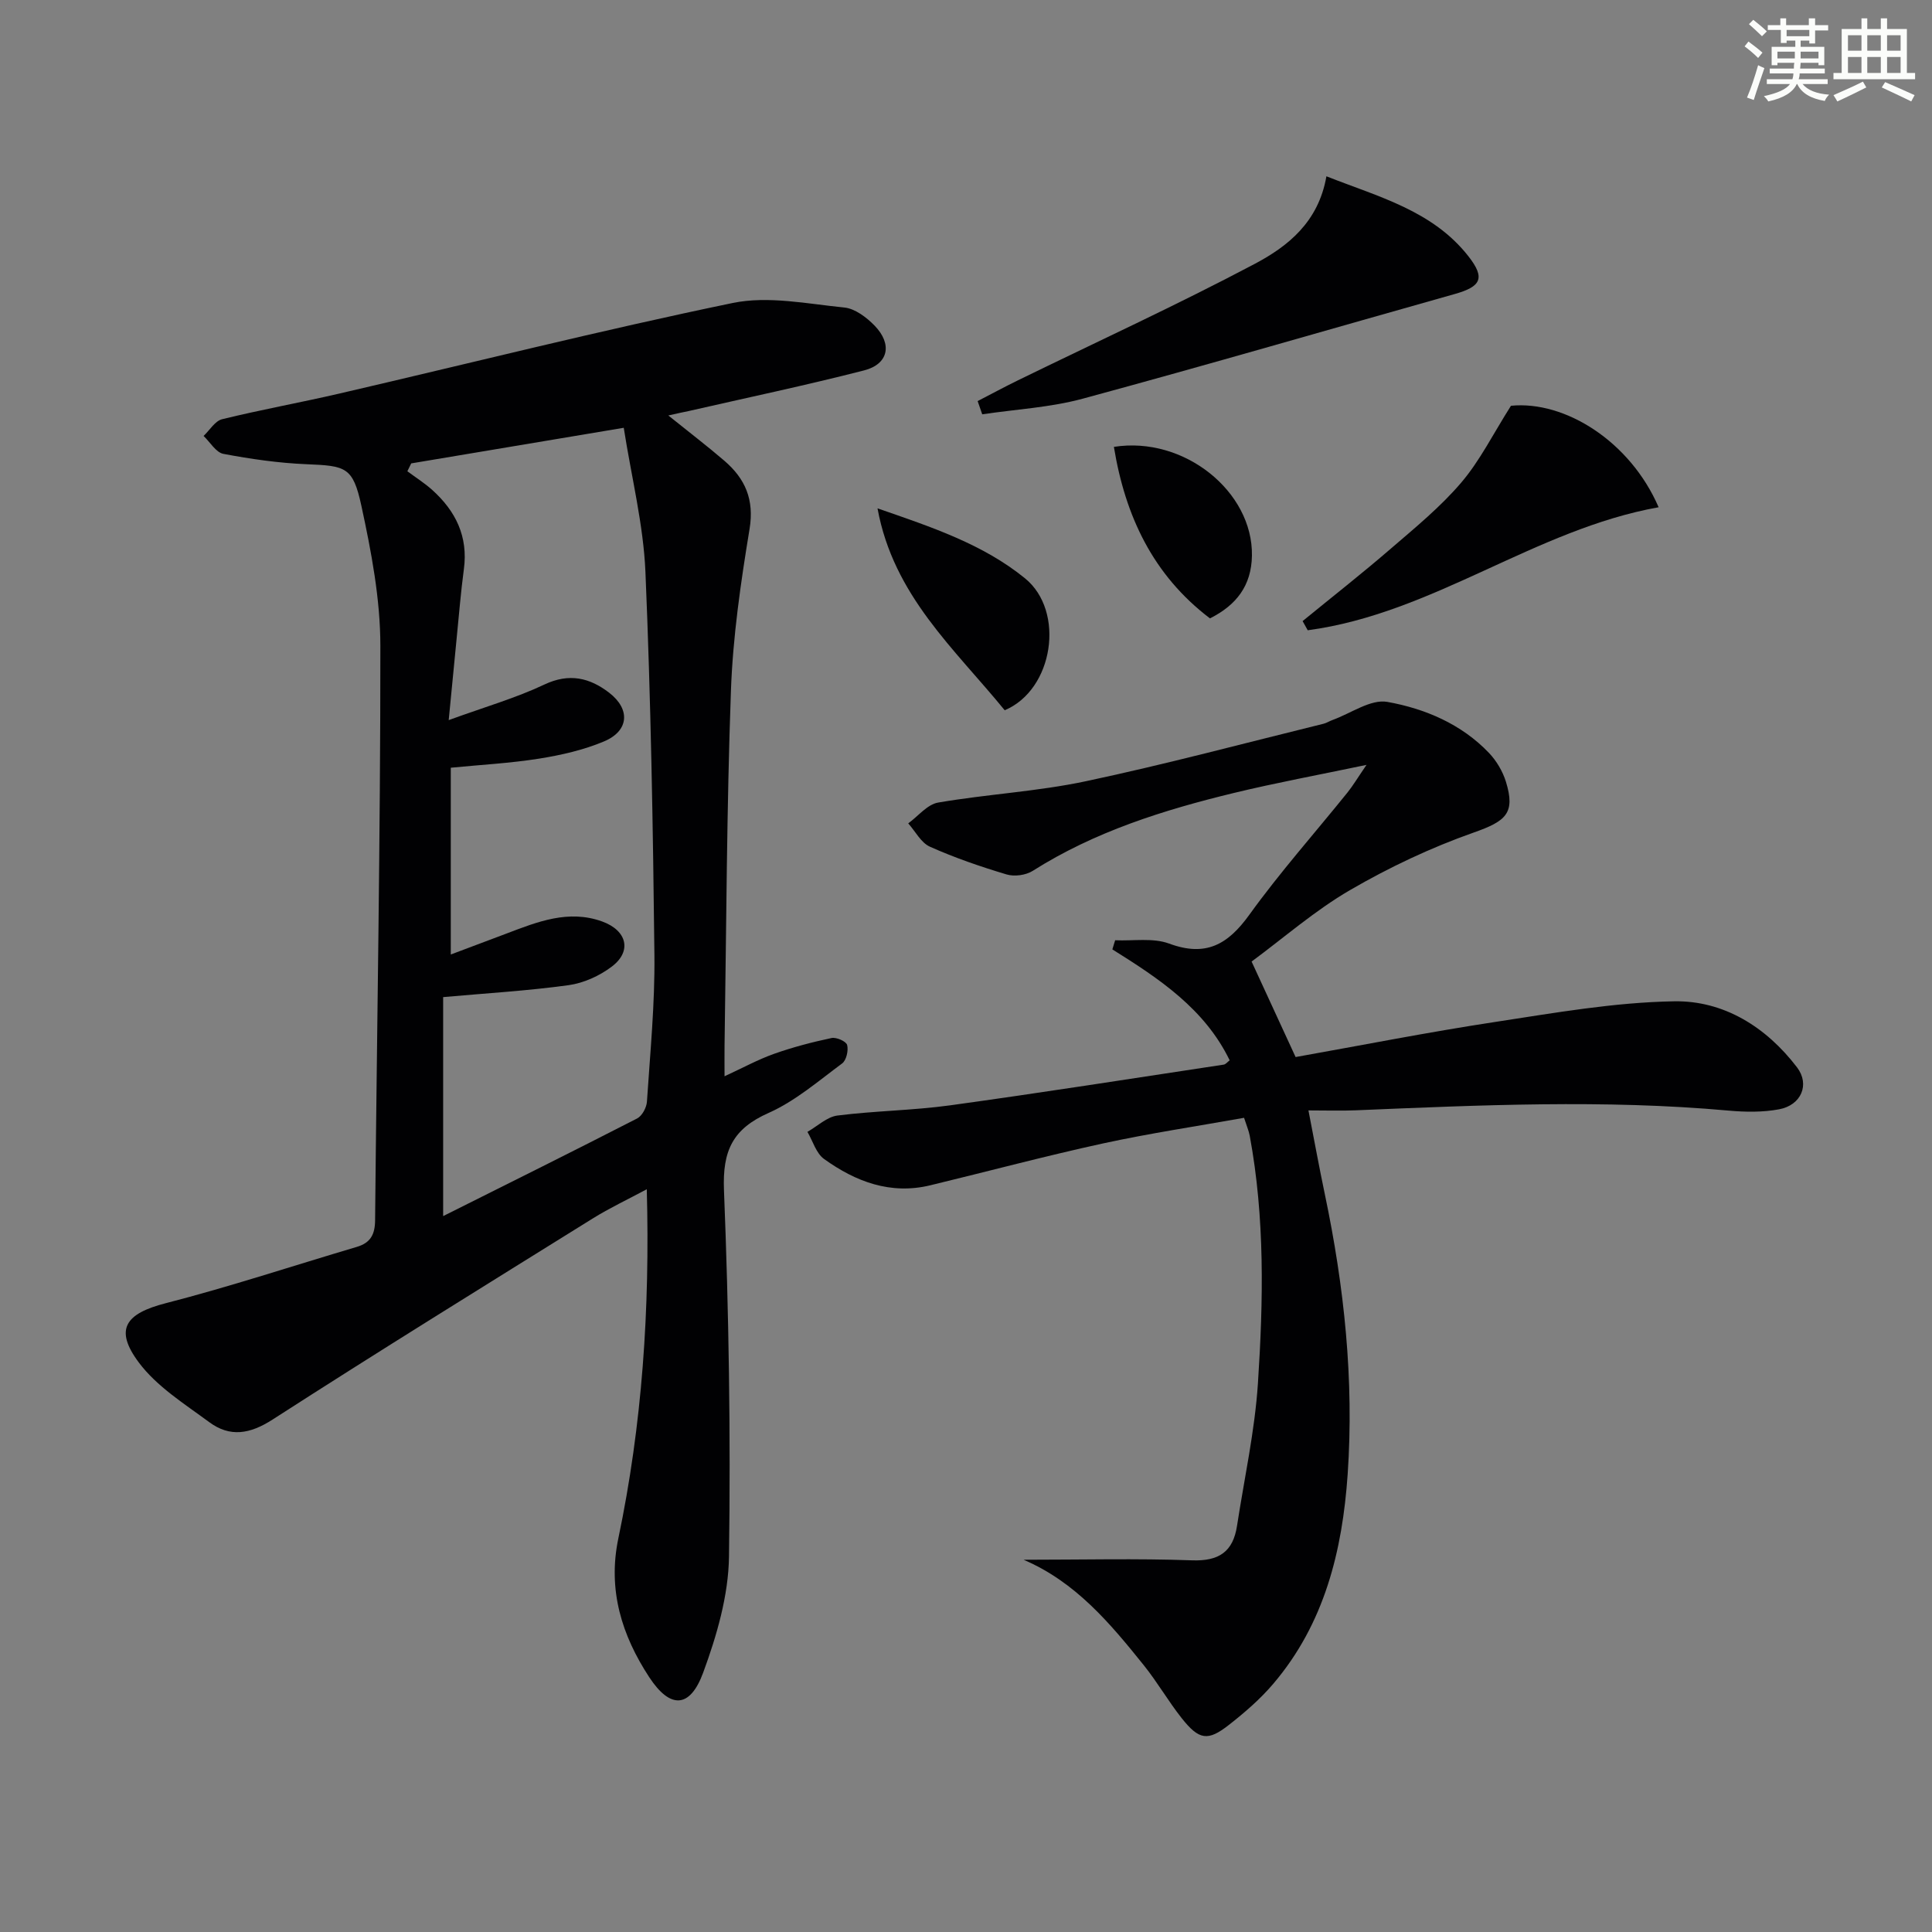 <svg enable-background="new 0 0 400 400" viewBox="0 0 400 400" xmlns="http://www.w3.org/2000/svg"><rect x="0" y="0" width="400" height="400" fill="#808080" stroke="none"/><g fill="#010103"><path d="m138.37 86.02c4.42 3.56 8.11 6.37 11.62 9.39 4.29 3.7 6.2 8 5.2 14.1-1.83 11.1-3.46 22.33-3.86 33.55-.88 24.45-.94 48.94-1.32 73.41-.03 1.82 0 3.64 0 6.36 3.76-1.73 6.91-3.46 10.26-4.65 3.87-1.37 7.88-2.42 11.9-3.27.99-.21 3.02.69 3.22 1.44.3 1.14-.16 3.17-1.03 3.82-4.93 3.65-9.72 7.8-15.23 10.25-7.44 3.3-9.56 7.83-9.24 15.96 1.01 25.28 1.4 50.61 1.04 75.9-.11 8.06-2.53 16.37-5.35 24.03-2.72 7.39-6.81 7.57-11.16.94-5.67-8.65-8.64-18.04-6.4-28.74 4.93-23.53 6.56-47.37 5.89-72.29-4.03 2.16-7.73 3.9-11.17 6.04-22.16 13.79-44.36 27.51-66.3 41.64-4.7 3.03-8.83 3.71-13.12.54-5.13-3.79-10.86-7.37-14.58-12.35-5.16-6.91-2.74-10.14 5.59-12.28 13.3-3.42 26.36-7.75 39.53-11.65 2.85-.84 3.78-2.57 3.8-5.53.37-39.63 1.11-79.26 1.09-118.89 0-9.69-1.87-19.5-3.93-29.02-1.75-8.08-3.22-8.27-11.37-8.61-5.76-.24-11.52-1.07-17.19-2.14-1.55-.29-2.75-2.42-4.11-3.71 1.27-1.2 2.37-3.11 3.85-3.47 8.04-1.97 16.2-3.44 24.27-5.31 27.14-6.29 54.16-13.11 81.43-18.75 7.34-1.52 15.42.17 23.11.94 2.21.22 4.59 2.03 6.25 3.73 3.75 3.85 2.91 7.99-2.17 9.29-12.04 3.09-24.22 5.65-36.34 8.42-1.12.22-2.22.47-4.18.91zm-46.62 165.76c14.11-7.06 27.18-13.55 40.17-20.22 1.02-.53 1.94-2.25 2.02-3.47.67-10.11 1.66-20.24 1.55-30.35-.29-26.45-.74-52.91-1.86-79.33-.42-9.81-2.88-19.54-4.49-29.84-15.46 2.59-29.73 4.98-44 7.37-.27.54-.54 1.09-.8 1.63 1.72 1.28 3.56 2.44 5.15 3.87 4.86 4.37 7.46 9.65 6.55 16.4-.64 4.77-1.02 9.58-1.5 14.37-.5 5.01-.97 10.02-1.64 16.88 7.62-2.77 13.95-4.59 19.82-7.37 5.15-2.43 9.38-1.39 13.4 1.7 4.45 3.43 4.1 7.91-1.06 10.08-4.23 1.78-8.85 2.83-13.4 3.56-6.02.96-12.15 1.28-18.33 1.89v38.67c4.21-1.58 7.88-2.95 11.54-4.34 6.39-2.43 12.81-5.01 19.77-2.51 5.19 1.87 6.24 6.17 2.03 9.35-2.53 1.92-5.83 3.42-8.95 3.85-8.49 1.17-17.07 1.67-25.97 2.47z"/><path d="m211.92 322.93c11.96 0 23.43-.29 34.89.12 5.57.2 8.48-1.79 9.3-7.13 1.51-9.83 3.68-19.62 4.33-29.51 1.12-17.1 1.46-34.27-1.7-51.28-.18-.96-.58-1.88-1.17-3.7-9.72 1.74-19.52 3.2-29.18 5.3-11.98 2.61-23.84 5.79-35.77 8.67-8.25 2-15.47-.75-22-5.44-1.65-1.18-2.33-3.71-3.45-5.62 2.06-1.17 4.03-3.1 6.21-3.38 7.74-.98 15.59-1.05 23.32-2.11 18.91-2.61 37.77-5.57 56.65-8.43.42-.06.78-.55 1.24-.89-5.16-10.66-14.61-16.92-24.29-22.97.19-.63.39-1.26.58-1.89 3.75.17 7.83-.55 11.18.69 7.6 2.81 12.16.2 16.61-5.98 6.32-8.77 13.53-16.88 20.32-25.31 1.11-1.38 2.02-2.92 3.93-5.71-10.07 2.11-18.81 3.72-27.44 5.81-14.58 3.53-28.82 8-41.66 16.13-1.43.91-3.81 1.23-5.43.74-5.38-1.61-10.74-3.45-15.86-5.74-1.85-.83-3.01-3.17-4.49-4.83 2.06-1.49 3.95-3.93 6.2-4.31 10.14-1.74 20.51-2.28 30.55-4.41 16.52-3.5 32.85-7.88 49.25-11.91.64-.16 1.21-.55 1.84-.77 3.8-1.37 7.91-4.37 11.36-3.75 7.8 1.4 15.33 4.58 21.04 10.57 1.55 1.63 2.83 3.79 3.5 5.94 2.03 6.57-.03 8.2-6.67 10.54-8.85 3.12-17.49 7.2-25.61 11.92-7.26 4.22-13.7 9.87-20.37 14.79 3.2 6.94 6.1 13.24 9.11 19.77 13.87-2.47 27.53-5.17 41.28-7.26 12.31-1.88 24.7-4.07 37.08-4.28 10.3-.18 19.09 5.33 25.46 13.68 2.7 3.55.86 7.83-3.72 8.68-3.38.63-6.98.58-10.44.27-25.76-2.33-51.52-1.13-77.27-.06-2.98.12-5.96.02-9.73.02 1.2 6.18 2.22 11.77 3.39 17.34 4.02 19.13 6.07 38.46 4.73 57.99-1.09 15.83-4.79 30.92-15.41 43.39-2.67 3.14-5.86 5.9-9.11 8.45-4.43 3.49-6.23 3.21-9.85-1.35-2.78-3.52-5.04-7.46-7.84-10.95-6.98-8.69-14.12-17.24-24.89-21.84z"/><path d="m202.41 83.04c2.78-1.43 5.52-2.92 8.33-4.29 16.38-8 32.96-15.61 49.06-24.13 6.79-3.6 13.17-8.6 14.82-18.12 10.78 4.26 21.98 7.08 29.41 16.57 3.55 4.54 2.58 6.27-2.83 7.8-25.67 7.23-51.28 14.7-77.02 21.67-6.74 1.83-13.87 2.2-20.82 3.24-.31-.91-.63-1.82-.95-2.74z"/><path d="m269.69 128.59c6.11-5 12.33-9.87 18.3-15.03 5.04-4.34 10.25-8.61 14.54-13.64 3.88-4.55 6.6-10.08 10.3-15.91 11.21-1.11 24.7 7.41 30.57 21.01-25.65 4.59-46.67 22-72.65 25.47-.35-.63-.71-1.27-1.06-1.9z"/><path d="m208.01 147.05c-10.4-12.76-23.03-23.74-26.33-41.8 11.3 3.91 21.85 7.42 30.54 14.49 8.35 6.79 5.92 23.06-4.21 27.31z"/><path d="m230.62 92.52c14.51-2.29 28.8 9.24 28.58 22.52-.1 6.22-3.23 10.25-8.69 12.99-11.83-8.99-17.55-21.23-19.89-35.51z"/></g><path d="m361.2 9.6.8-1c.9.7 1.9 1.4 2.9 2.3l-.9 1.1c-1-1-2-1.8-2.8-2.4zm.5 10.6c.9-2.1 1.6-4.3 2.3-6.7.4.2.8.4 1.3.6-.7 2.1-1.5 4.3-2.2 6.6zm.4-15.2.9-.9c1 .8 2 1.6 2.8 2.4l-1 1c-.9-.9-1.8-1.7-2.7-2.5zm12.5-1.2h1.2v1.4h2.7v1.1h-2.7v2.7h-1.2v-.6h-1.8v1.3h4.9v3.8h-1.2v-.5h-3.7c0 .4-.1.9-.1 1.2h5.1v1h-5.2c0 .5-.1.9-.2 1.2h6v1h-5.2c1.1 1.3 2.9 2 5.5 2.2-.4.4-.7.8-.9 1.3-2.9-.5-4.8-1.6-5.7-3.5h-.1c-.8 1.7-2.7 2.9-5.9 3.6-.2-.4-.6-.8-.9-1.1 2.8-.6 4.6-1.4 5.4-2.5h-4.8v-1h5.3c.1-.3.2-.7.2-1.2h-4.9v-1h5c0-.4 0-.8.1-1.2h-3.5v.5h-1.2v-3.8h4.9v-1.3h-1.8v.5h-1.2v-2.7h-2.7v-1h2.6v-1.4h1.2v1.4h4.7v-1.4zm-6.6 8.3h3.6c0-.4 0-.9 0-1.4h-3.6zm1.9-4.6h4.7v-1.3h-4.7zm6.6 3.2h-3.7v1.4h3.7z" fill="#fbfcfa"/><path d="m385.3 3.8h1.3v2.2h2.8v-2.2h1.3v2.2h4.1v9.1h1.7v1.3h-16.9v-1.3h1.7v-9.1h4.1v-2.2zm.4 13.1.7 1.2c-1.8.9-3.8 1.9-6 2.9-.2-.4-.5-.8-.8-1.3 2.3-1 4.3-1.9 6.1-2.8zm-3.1-6.4h2.8v-3.2h-2.8zm0 4.6h2.8v-3.3h-2.8zm4-4.6h2.8v-3.2h-2.8zm0 4.6h2.8v-3.3h-2.8zm3.7 1.9c2.1.9 4.1 1.8 6.1 2.7l-.7 1.3c-2.2-1.1-4.2-2-6.1-2.9zm3.2-9.7h-2.8v3.2h2.8zm-2.8 7.8h2.8v-3.3h-2.8z" fill="#fbfcfa"/></svg>